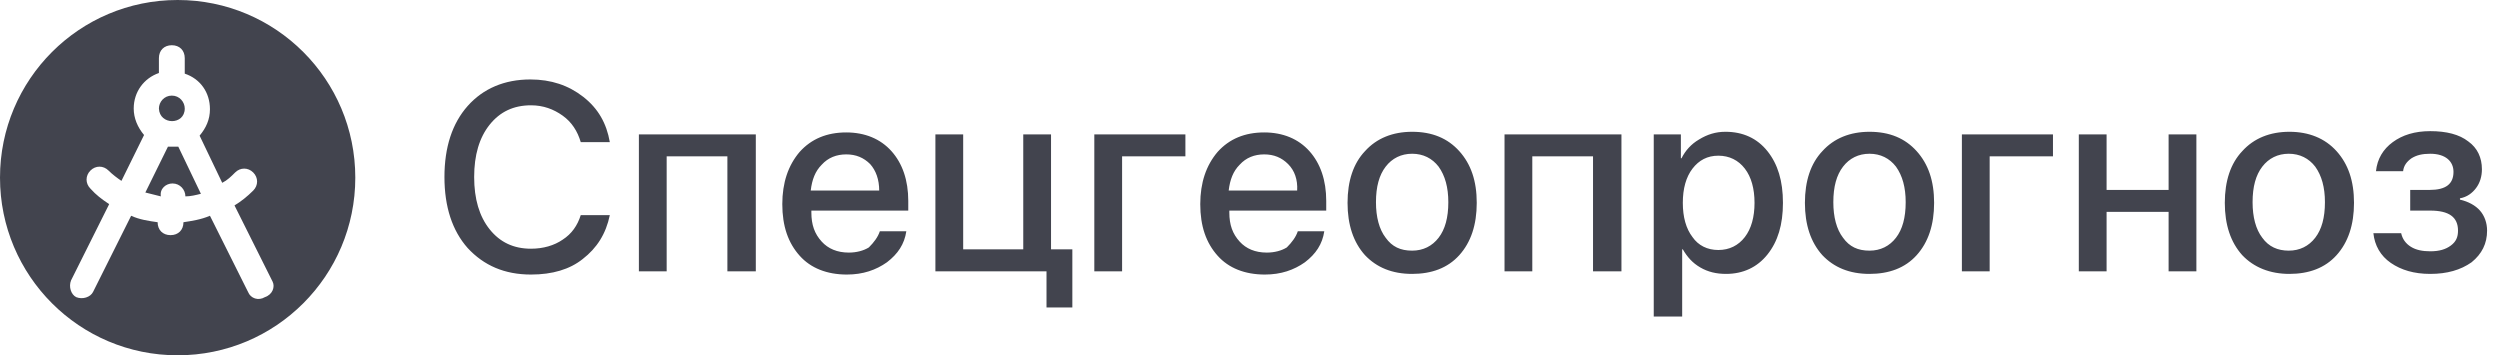 <?xml version="1.0" encoding="UTF-8"?> <!-- Generator: Adobe Illustrator 26.5.0, SVG Export Plug-In . SVG Version: 6.00 Build 0) --> <svg xmlns="http://www.w3.org/2000/svg" xmlns:xlink="http://www.w3.org/1999/xlink" id="Слой_1" x="0px" y="0px" viewBox="0 0 387 55" style="enable-background:new 0 0 387 55;" xml:space="preserve"> <style type="text/css"> .st0{fill-rule:evenodd;clip-rule:evenodd;fill:#42444E;} .st1{fill:#42444E;} </style> <path class="st0" d="M27.5,55C42.7,55,55,42.7,55,27.5S42.7,0,27.5,0S0,12.3,0,27.5S12.3,55,27.5,55z M36.3,31.8l5.9,11.8 c0.4,0.8,0,2-1.2,2.4c-1,0.6-2.2,0.2-2.6-0.8l-5.9-11.8c-1.4,0.6-2.8,0.8-4.1,1c0,1.2-0.8,2-2,2s-2-0.8-2-2c-1.4-0.2-2.8-0.4-4.1-1 l-5.9,11.8C14,46,12.8,46.4,11.8,46c-0.8-0.4-1.2-1.6-0.8-2.6l5.9-11.8c-1.2-0.8-2-1.4-2.9-2.4c-0.8-0.8-0.8-2,0-2.8s2-0.8,2.8,0 c0.6,0.6,1.4,1.2,2,1.6l3.5-7.1c-1-1.2-1.6-2.6-1.6-4.1c0-2.6,1.6-4.7,3.9-5.5V9c0-1.2,0.8-2,2-2s2,0.8,2,2v2.4 c2.4,0.8,3.9,2.9,3.9,5.5c0,1.6-0.6,2.9-1.6,4.1l3.5,7.3c0.8-0.4,1.4-1,2-1.6c0.8-0.8,2-0.8,2.8,0s0.8,2,0,2.8 C38.3,30.4,37.3,31.2,36.3,31.8z M28.6,16.8c0-1-0.8-2-2-2s-2,1-2,2C24.7,19.4,28.6,19.4,28.6,16.8z M26.7,28.4c1.2,0,2,1,2,2 c0.8,0,1.6-0.2,2.4-0.4l0,0l-3.5-7.3H26l-3.5,7.1l2.4,0.6C24.7,29.2,25.7,28.4,26.7,28.4z"></path> <path class="st1" d="M82.2,42.5c-4.1,0-7.3-1.4-9.8-4.1c-2.4-2.7-3.6-6.4-3.6-11s1.2-8.3,3.6-11s5.7-4.1,9.7-4.1 c3.2,0,5.9,0.9,8.2,2.7c2.3,1.8,3.6,4.1,4.1,7h-4.5c-0.5-1.7-1.4-3.1-2.8-4.1s-3-1.6-4.9-1.6c-2.7,0-4.8,1-6.4,3s-2.4,4.7-2.4,8.1 s0.8,6.1,2.4,8.1s3.7,3,6.4,3c1.9,0,3.6-0.5,4.9-1.4c1.4-0.9,2.3-2.2,2.8-3.8h4.5c-0.6,2.9-2,5.1-4.2,6.8 C88.2,41.7,85.5,42.5,82.2,42.5z M112.6,42V24.2h-9.4V42h-4.3V20.8H117V42H112.6z M134.7,25.4c-1-1-2.2-1.5-3.7-1.5 s-2.8,0.5-3.8,1.6c-1,1-1.5,2.3-1.7,4h10.6C136.1,27.8,135.6,26.4,134.7,25.4z M136.2,35.8h4.1c-0.3,2-1.3,3.5-3,4.8 c-1.7,1.2-3.7,1.9-6.2,1.9c-3.1,0-5.6-1-7.3-2.9c-1.8-2-2.7-4.6-2.7-8c0-3.3,0.9-6,2.7-8.1c1.8-2,4.2-3,7.2-3c2.9,0,5.3,1,7,2.9 s2.6,4.5,2.6,7.7v1.5h-15v0.3c0,1.9,0.5,3.3,1.6,4.5c1,1.1,2.4,1.7,4.2,1.7c1.2,0,2.3-0.3,3.1-0.8C135.3,37.5,135.9,36.7,136.2,35.8 z M166,47.6h-4V42h-17.2V20.8h4.3v17.8h9.3V20.8h4.3v17.8h3.3L166,47.6L166,47.6z M183.4,24.2h-9.7V42h-4.3V20.8h14.1v3.4H183.4z M199.4,25.4c-1-1-2.2-1.5-3.7-1.5s-2.8,0.5-3.8,1.6c-1,1-1.5,2.3-1.7,4h10.6C200.9,27.8,200.4,26.4,199.4,25.4z M200.9,35.8h4.1 c-0.3,2-1.3,3.5-3,4.8c-1.7,1.2-3.7,1.9-6.2,1.9c-3.1,0-5.6-1-7.3-2.9c-1.8-2-2.7-4.6-2.7-8c0-3.3,0.9-6,2.7-8.1c1.8-2,4.2-3,7.2-3 c2.9,0,5.3,1,7,2.9s2.6,4.5,2.6,7.7v1.5h-15v0.3c0,1.9,0.5,3.3,1.6,4.5c1,1.1,2.4,1.7,4.2,1.7c1.2,0,2.3-0.3,3.1-0.8 C200,37.5,200.6,36.7,200.9,35.8z M225.9,39.5c-1.8,2-4.3,2.9-7.3,2.9c-3.1,0-5.5-1-7.3-2.9c-1.8-2-2.7-4.7-2.7-8.1s0.9-6.1,2.7-8 c1.8-2,4.3-3,7.3-3c3.1,0,5.5,1,7.3,3s2.7,4.6,2.7,8C228.6,34.8,227.7,37.5,225.9,39.5z M218.6,38.8c1.7,0,3.1-0.7,4.1-2 s1.5-3.1,1.5-5.5c0-2.3-0.5-4.1-1.5-5.5c-1-1.3-2.4-2-4.1-2c-1.7,0-3.1,0.7-4.1,2s-1.5,3.1-1.5,5.5c0,2.3,0.5,4.2,1.5,5.5 C215.5,38.2,216.8,38.8,218.6,38.8z M246.6,42V24.2h-9.4V42h-4.3V20.8H251V42H246.6z M267.1,20.4c2.7,0,4.9,1,6.5,3s2.4,4.6,2.4,8 s-0.8,6-2.4,8s-3.8,3-6.4,3c-1.5,0-2.8-0.3-4-1s-2-1.6-2.7-2.8h-0.1V49H256V20.8h4.2v3.7h0.1c0.6-1.2,1.5-2.2,2.7-2.9 C264.3,20.8,265.6,20.4,267.1,20.4z M266,38.7c1.7,0,3.1-0.7,4.1-2s1.5-3.1,1.5-5.3s-0.5-4-1.5-5.3s-2.4-2-4.1-2s-3,0.7-4,2 s-1.5,3.1-1.5,5.3s0.5,4,1.5,5.3C262.9,38,264.3,38.7,266,38.7z M296.7,39.5c-1.8,2-4.3,2.9-7.3,2.9c-3.1,0-5.5-1-7.3-2.9 c-1.8-2-2.7-4.7-2.7-8.1s0.9-6.1,2.7-8c1.8-2,4.3-3,7.3-3c3.1,0,5.5,1,7.3,3s2.7,4.6,2.7,8C299.4,34.8,298.5,37.5,296.7,39.5z M289.4,38.8c1.7,0,3.1-0.7,4.1-2s1.5-3.1,1.5-5.5c0-2.3-0.5-4.1-1.5-5.5c-1-1.3-2.4-2-4.1-2s-3.1,0.7-4.1,2s-1.5,3.1-1.5,5.5 c0,2.3,0.5,4.2,1.5,5.5C286.3,38.2,287.6,38.8,289.4,38.8z M317.7,24.2H308V42h-4.3V20.8h14.1v3.4H317.7z M335.7,42v-9.2h-9.6V42 h-4.3V20.8h4.3v8.6h9.6v-8.6h4.3V42H335.7z M361.7,39.5c-1.8,2-4.3,2.9-7.3,2.9s-5.5-1-7.3-2.9c-1.8-2-2.7-4.7-2.7-8.1 s0.9-6.1,2.7-8c1.8-2,4.3-3,7.3-3s5.5,1,7.3,3s2.7,4.6,2.7,8C364.4,34.8,363.5,37.5,361.7,39.5z M354.3,38.8c1.7,0,3.1-0.7,4.1-2 s1.5-3.1,1.5-5.5c0-2.3-0.5-4.1-1.5-5.5c-1-1.3-2.4-2-4.1-2s-3.1,0.7-4.1,2s-1.5,3.1-1.5,5.5c0,2.3,0.5,4.2,1.5,5.5 C351.2,38.2,352.6,38.8,354.3,38.8z M376.2,42.4c-2.5,0-4.5-0.6-6.1-1.7c-1.6-1.1-2.5-2.7-2.7-4.6h4.3c0.2,0.9,0.7,1.6,1.5,2.1 s1.8,0.7,3,0.7c1.4,0,2.4-0.3,3.2-0.9c0.8-0.6,1.1-1.3,1.1-2.3c0-2.1-1.4-3.1-4.3-3.1h-3.1v-3.2h3c2.5,0,3.7-0.9,3.7-2.8 c0-0.8-0.3-1.5-0.9-2s-1.5-0.8-2.7-0.8s-2.1,0.2-2.9,0.7c-0.7,0.5-1.2,1.1-1.3,2h-4.2c0.2-1.9,1.1-3.4,2.6-4.5s3.4-1.7,5.8-1.7 c2.5,0,4.5,0.5,5.9,1.6c1.4,1,2.1,2.5,2.1,4.3c0,1.1-0.3,2.1-0.9,2.9s-1.4,1.4-2.5,1.6v0.2c1.3,0.3,2.4,0.9,3.1,1.7 c0.7,0.8,1.1,1.9,1.1,3.1c0,2-0.8,3.6-2.4,4.9C380.9,41.8,378.8,42.4,376.2,42.4z"></path> </svg> 